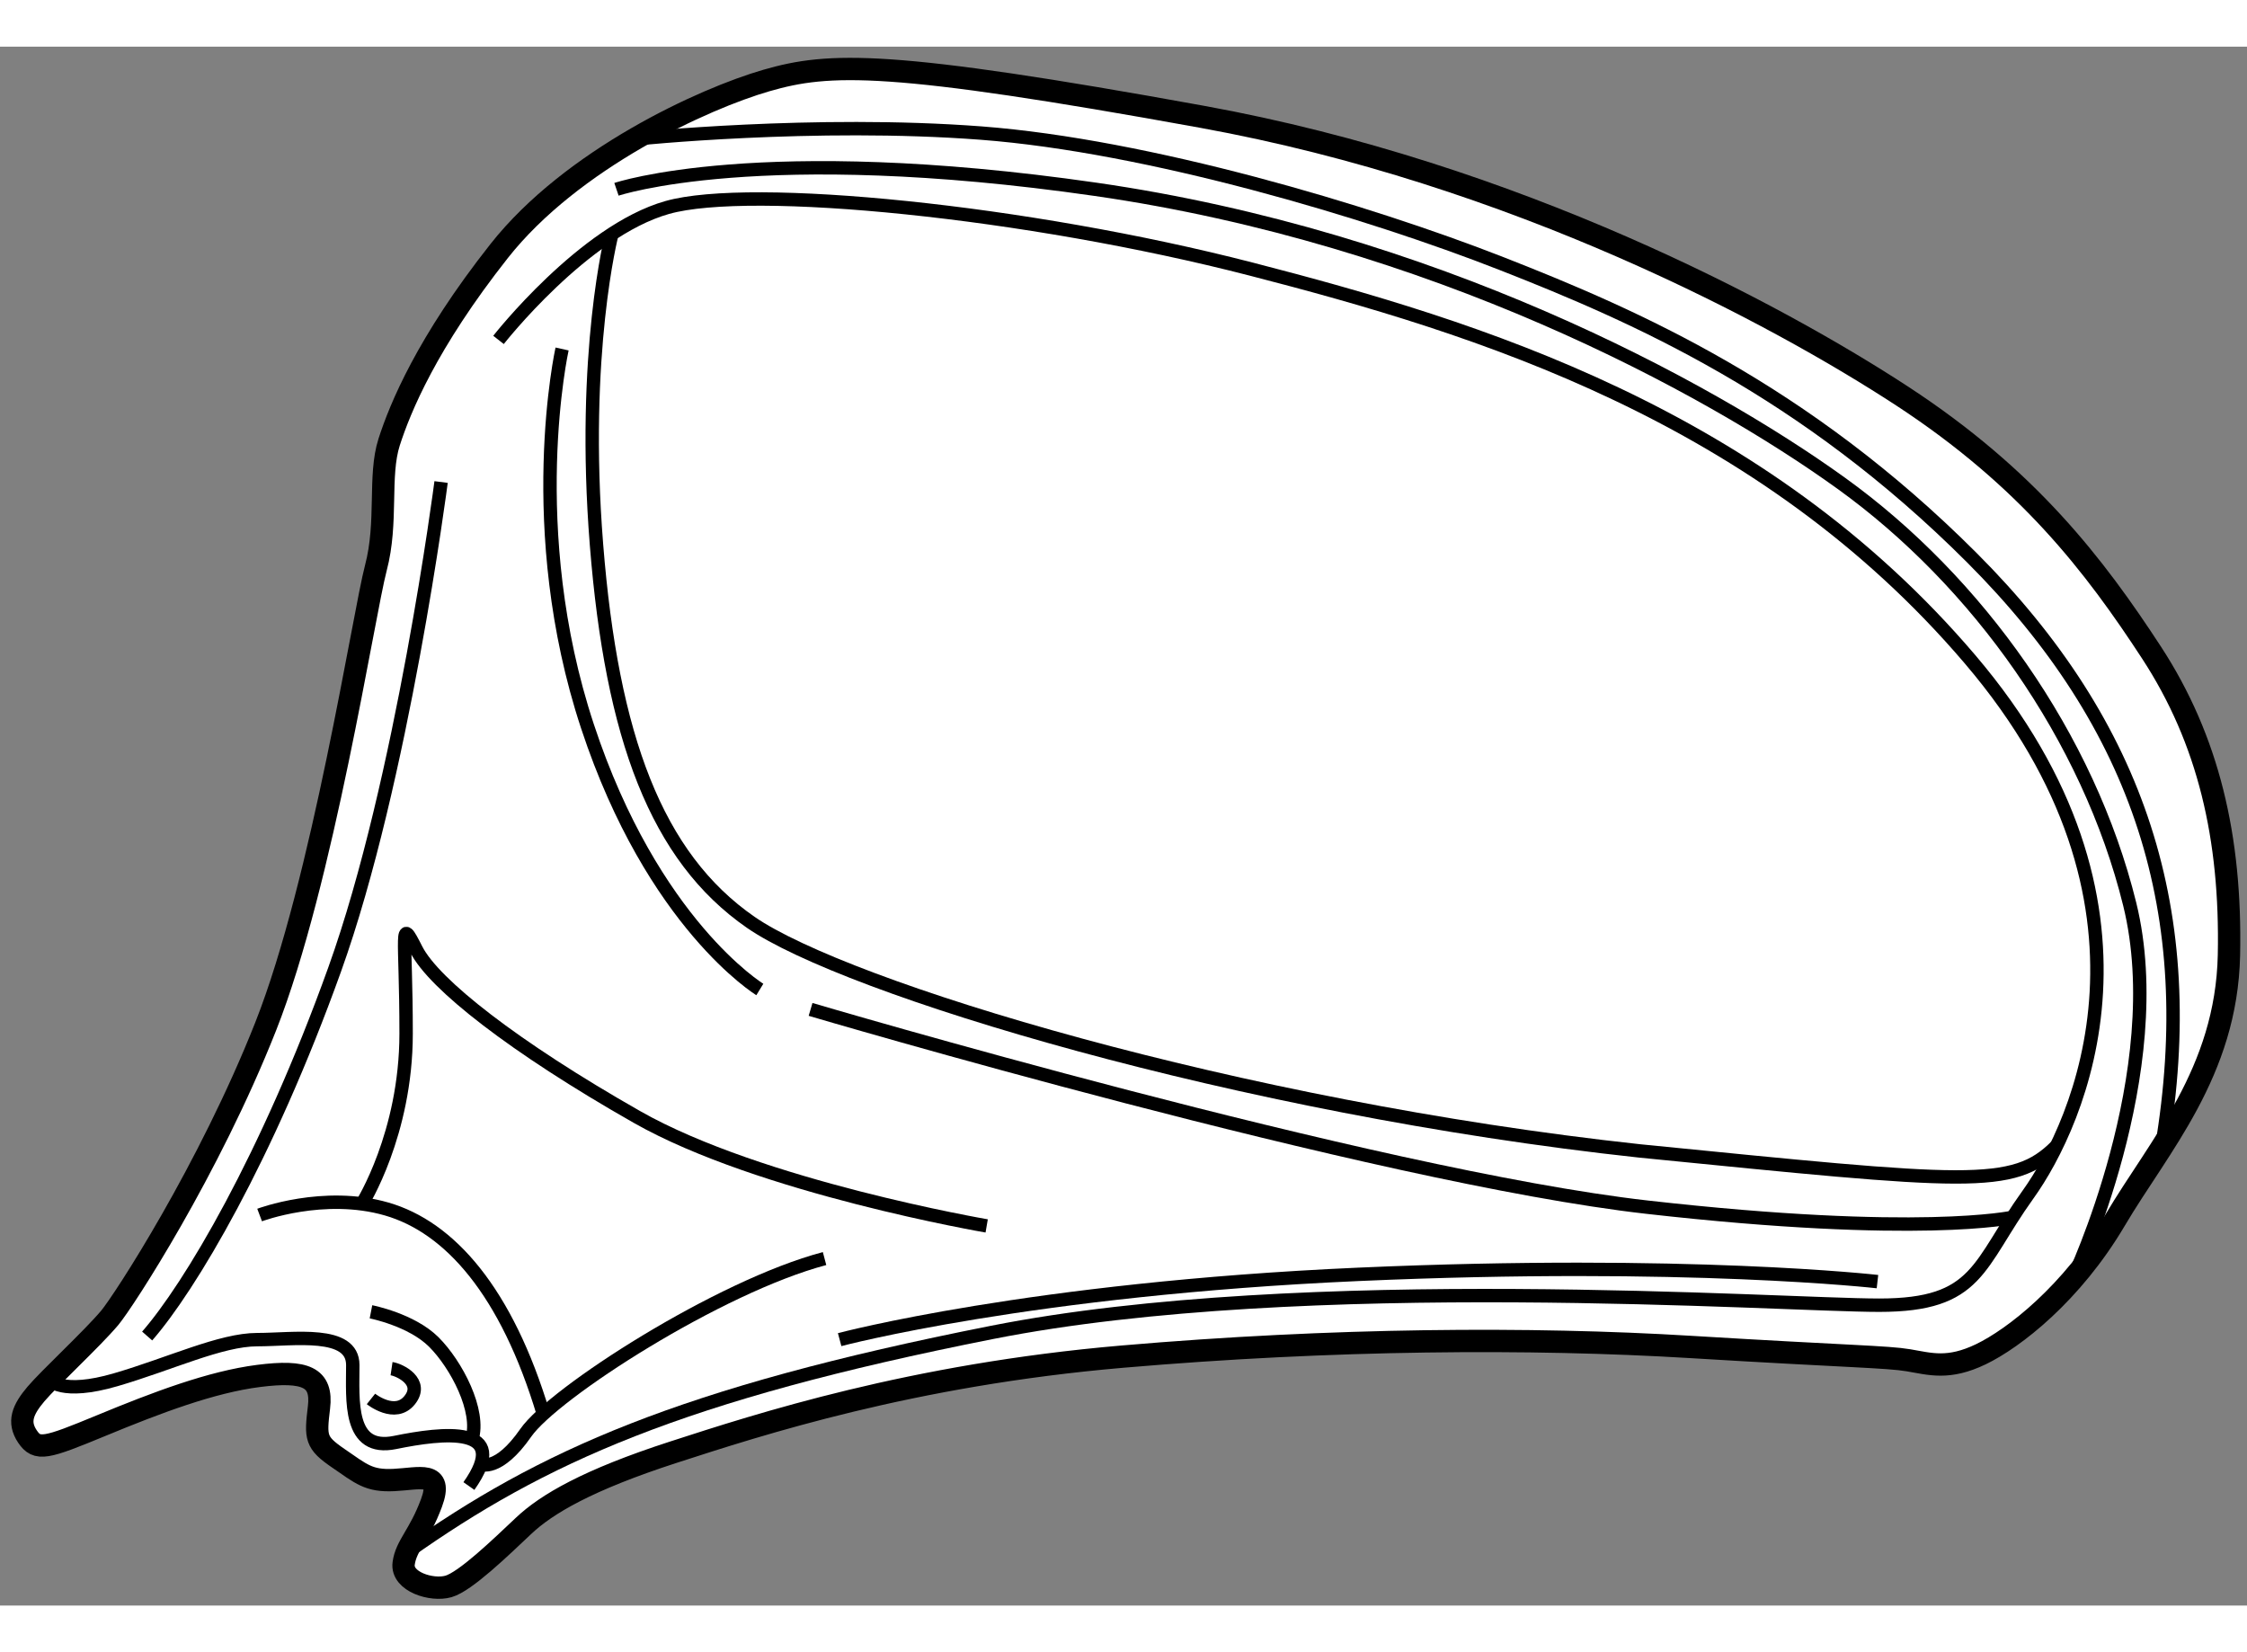 <?xml version="1.0" encoding="utf-8"?>
<!-- Generator: Adobe Illustrator 15.1.0, SVG Export Plug-In . SVG Version: 6.00 Build 0)  -->
<!DOCTYPE svg PUBLIC "-//W3C//DTD SVG 1.1//EN" "http://www.w3.org/Graphics/SVG/1.1/DTD/svg11.dtd">
<svg version="1.1" xmlns="http://www.w3.org/2000/svg" xmlns:xlink="http://www.w3.org/1999/xlink" x="0px" y="0px" width="244.8px"
	 height="180px" viewBox="142.547 49.324 50.311 34.904" enable-background="new 0 0 244.8 180" xml:space="preserve">
	
<rect x="142.547" y="49.324" width="50.311" height="34.904" fill="#808080" stroke="none"/>
	
<g><path fill="#FFFFFF" stroke="#000000" stroke-width="0.5" d="M145.003,77.787c-0.396,0.47-1.354,1.354-1.652,1.706
			c-0.298,0.353-0.407,0.624-0.19,0.949c0.218,0.325,0.408,0.271,1.653-0.244c1.245-0.515,2.464-0.976,3.521-1.111
			c1.057-0.135,1.436,0.028,1.354,0.705c-0.081,0.677-0.081,0.786,0.433,1.138c0.515,0.352,0.677,0.515,1.246,0.487
			c0.568-0.027,1.111-0.217,0.84,0.514c-0.271,0.731-0.569,0.949-0.623,1.355s0.625,0.622,1.003,0.514s1.163-0.867,1.679-1.354
			c0.515-0.488,1.437-1.03,3.358-1.652c1.923-0.623,5.335-1.733,10.048-2.139c4.712-0.406,9.154-0.434,12.729-0.217
			c3.574,0.217,4.387,0.217,4.875,0.298c0.487,0.082,0.894,0.216,1.625-0.136c0.73-0.352,2.031-1.354,3.006-3.006
			s2.491-3.305,2.546-5.931c0.054-2.626-0.46-4.82-1.733-6.771c-1.273-1.95-2.763-3.9-5.579-5.742
			c-2.817-1.841-8.668-4.983-15.682-6.256c-7.015-1.273-8.342-1.219-9.75-0.813s-4.361,1.76-5.986,3.818
			c-1.625,2.059-2.22,3.521-2.464,4.279c-0.243,0.758-0.025,1.788-0.297,2.817s-1.192,7.041-2.466,10.264
			C147.223,74.483,145.313,77.417,145.003,77.787z"></path><path fill="none" stroke="#000000" stroke-width="0.3" d="M152.423,59.072c0,0-0.865,6.69-2.383,10.915
			c-1.517,4.225-3.251,7.123-4.198,8.206"></path><path fill="none" stroke="#000000" stroke-width="0.3" d="M150.853,79.602c0,0,0.542,0.433,0.867,0.026s-0.216-0.676-0.406-0.704"></path><path fill="none" stroke="#000000" stroke-width="0.3" d="M143.652,79.172c0,0,0.268,0.356,1.486,0
			c1.219-0.356,2.356-0.898,3.169-0.898s2.139-0.216,2.139,0.569s-0.107,1.95,0.948,1.733c1.057-0.216,2.627-0.405,1.652,0.976"></path><path fill="none" stroke="#000000" stroke-width="0.3" d="M150.853,77.651c0,0,0.906,0.176,1.408,0.677
			c0.501,0.501,1.054,1.544,0.852,2.18"></path><path fill="none" stroke="#000000" stroke-width="0.3" d="M153.311,81.062c0,0,0.387,0.191,1.009-0.703s4.333-3.277,6.689-3.9"></path><path fill="none" stroke="#000000" stroke-width="0.3" d="M148.36,75.484c0,0,1.435-0.542,2.844-0.135s2.684,1.84,3.509,4.59"></path><path fill="none" stroke="#000000" stroke-width="0.3" d="M164.639,75.728c0,0-5.065-0.867-7.828-2.438s-4.55-2.978-4.942-3.75
			s-0.229-0.367-0.229,1.881s-0.988,3.813-0.988,3.813"></path><path fill="none" stroke="#000000" stroke-width="0.3" d="M161.347,78.274c0,0,4.266-1.137,11.619-1.462
			c7.353-0.325,11.618,0.163,11.618,0.163"></path><path fill="none" stroke="#000000" stroke-width="0.3" d="M156.763,51.392c0,0,4.016-0.417,7.753-0.133
			c3.737,0.285,8.653,1.747,11.659,2.925s6.764,2.823,10.521,6.581s5.129,7.965,4.251,13.205"></path><path fill="none" stroke="#000000" stroke-width="0.3" d="M156.35,52.518c0,0,3.203-1.084,10.726,0
			c7.521,1.084,13.649,4.387,16.696,6.581s5.535,5.676,6.46,9.425c0.924,3.749-1.282,8.4-1.282,8.4"></path><path fill="none" stroke="#000000" stroke-width="0.3" d="M153.709,55.89c0,0,1.909-2.438,3.778-2.965
			c1.869-0.528,8.044,0.081,13.081,1.381c5.038,1.3,11.416,3.25,16.088,8.734s2.438,10.4,1.3,11.984
			c-1.138,1.584-1.097,2.479-3.331,2.479s-12.878-0.772-19.866,0.609c-6.987,1.381-10.087,2.795-13.107,4.932"></path><path fill="none" stroke="#000000" stroke-width="0.3" d="M159.56,70.434c0,0-2.397-1.462-3.859-5.891
			c-1.463-4.428-0.569-8.45-0.569-8.45"></path><path fill="none" stroke="#000000" stroke-width="0.3" d="M160.696,70.88c0,0,12.635,3.737,18.729,4.428
			c6.094,0.69,8.186,0.227,8.186,0.227"></path><path fill="none" stroke="#000000" stroke-width="0.3" d="M156.247,53.521c0,0-0.688,2.653-0.344,6.959
			c0.344,4.306,1.34,6.987,3.453,8.45c2.112,1.463,10.887,4.144,19.906,5.119c7.353,0.731,8.359,0.858,9.328-0.11"></path></g>


</svg>